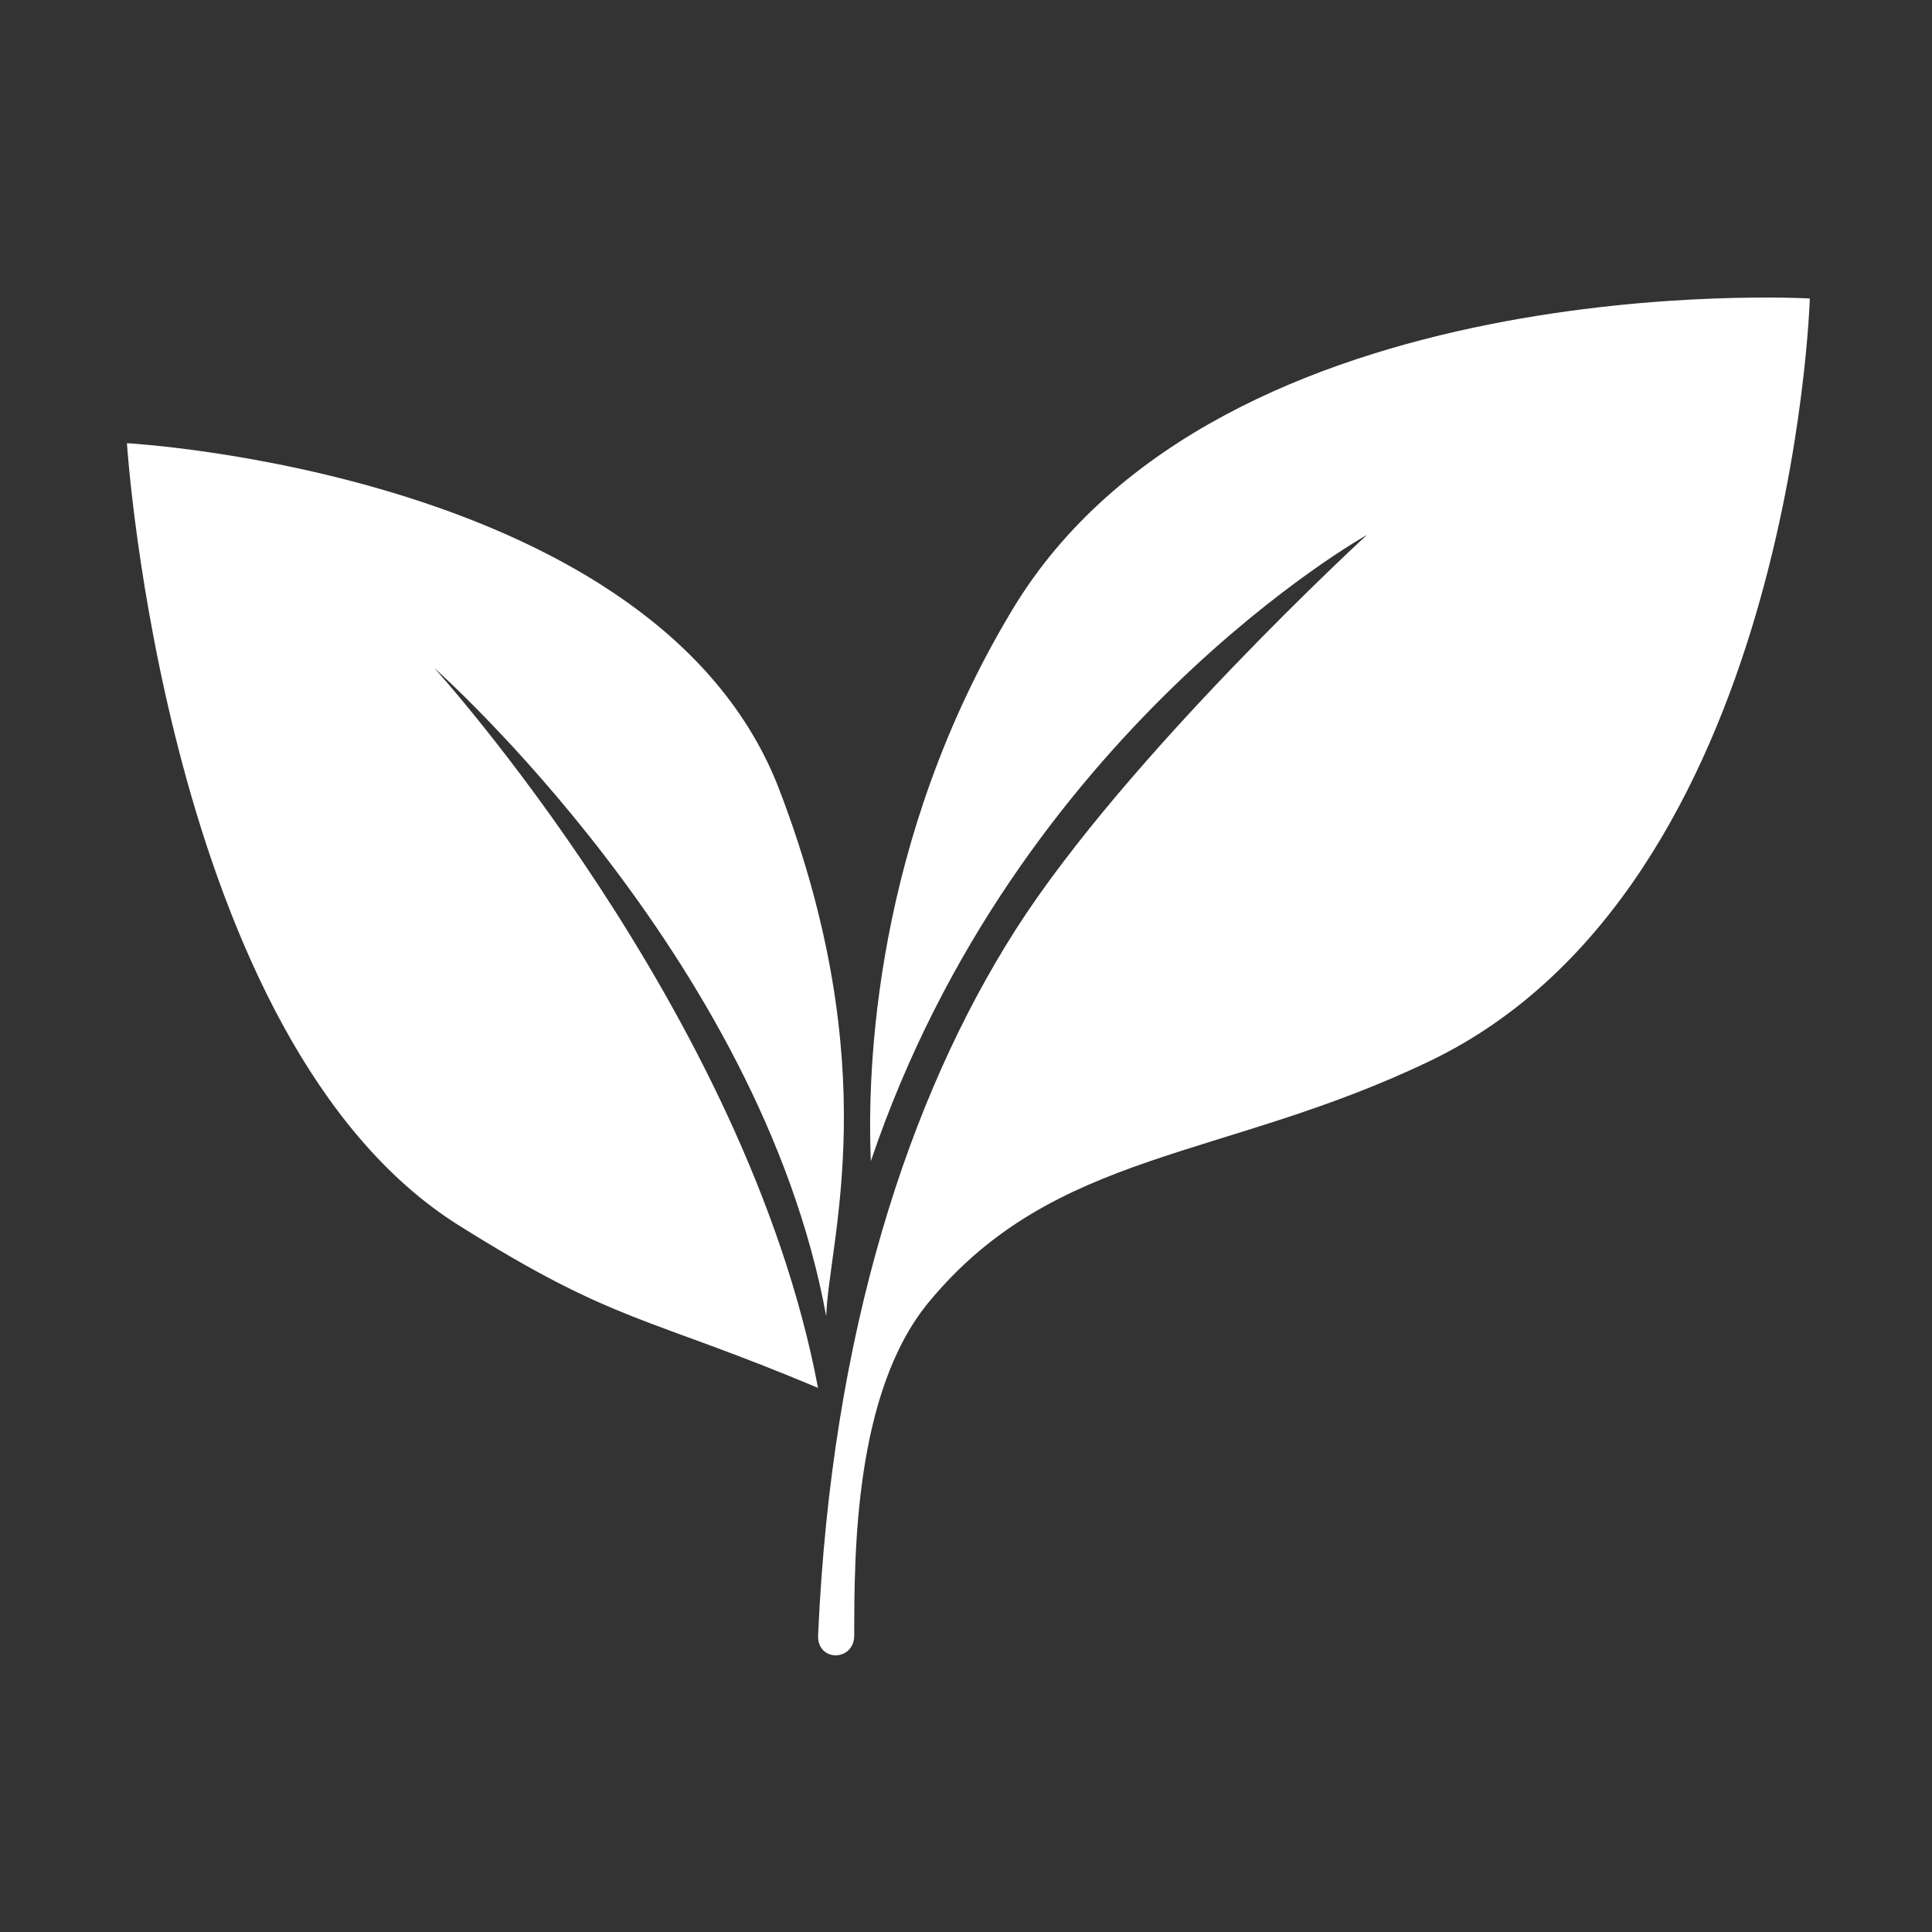 <?xml version="1.0" encoding="UTF-8"?>
<svg id="_レイヤー_1" data-name="レイヤー 1" xmlns="http://www.w3.org/2000/svg" viewBox="0 0 200 200">
  <rect x="0" y="0" width="200" height="200" fill="#333333" stroke="none"/>
  <path d="M44.91,69.11s33.79,29.81,40.62,67.15c.24-7.84,6.23-25.52-4.85-54.5C68.11,48.86,13.14,45.88,13.14,45.88c0,0,3.96,61.89,34.34,80.96,16.36,10.27,19.31,9.32,37.2,16.83-7.35-38.94-39.77-74.57-39.77-74.57Z" style="fill: #fff;"/>
  <path d="M104.82,63.08c-14.38,23.85-15.07,47.78-14.67,57.12,15.08-44.59,51.36-64.83,51.36-64.83,0,0-24.86,22.84-36.37,40.87-11.03,17.29-19.07,41.67-20.45,73.04-.12,2.78,3.74,2.76,3.74,0,0-8.54.03-25.15,7.69-34.45,13.08-15.87,30.53-14.72,51.93-25.01,37.51-18.04,39.3-78.92,39.3-78.92,0,0-60.98-3.57-82.53,32.18Z" style="fill: #fff;"/>
</svg>